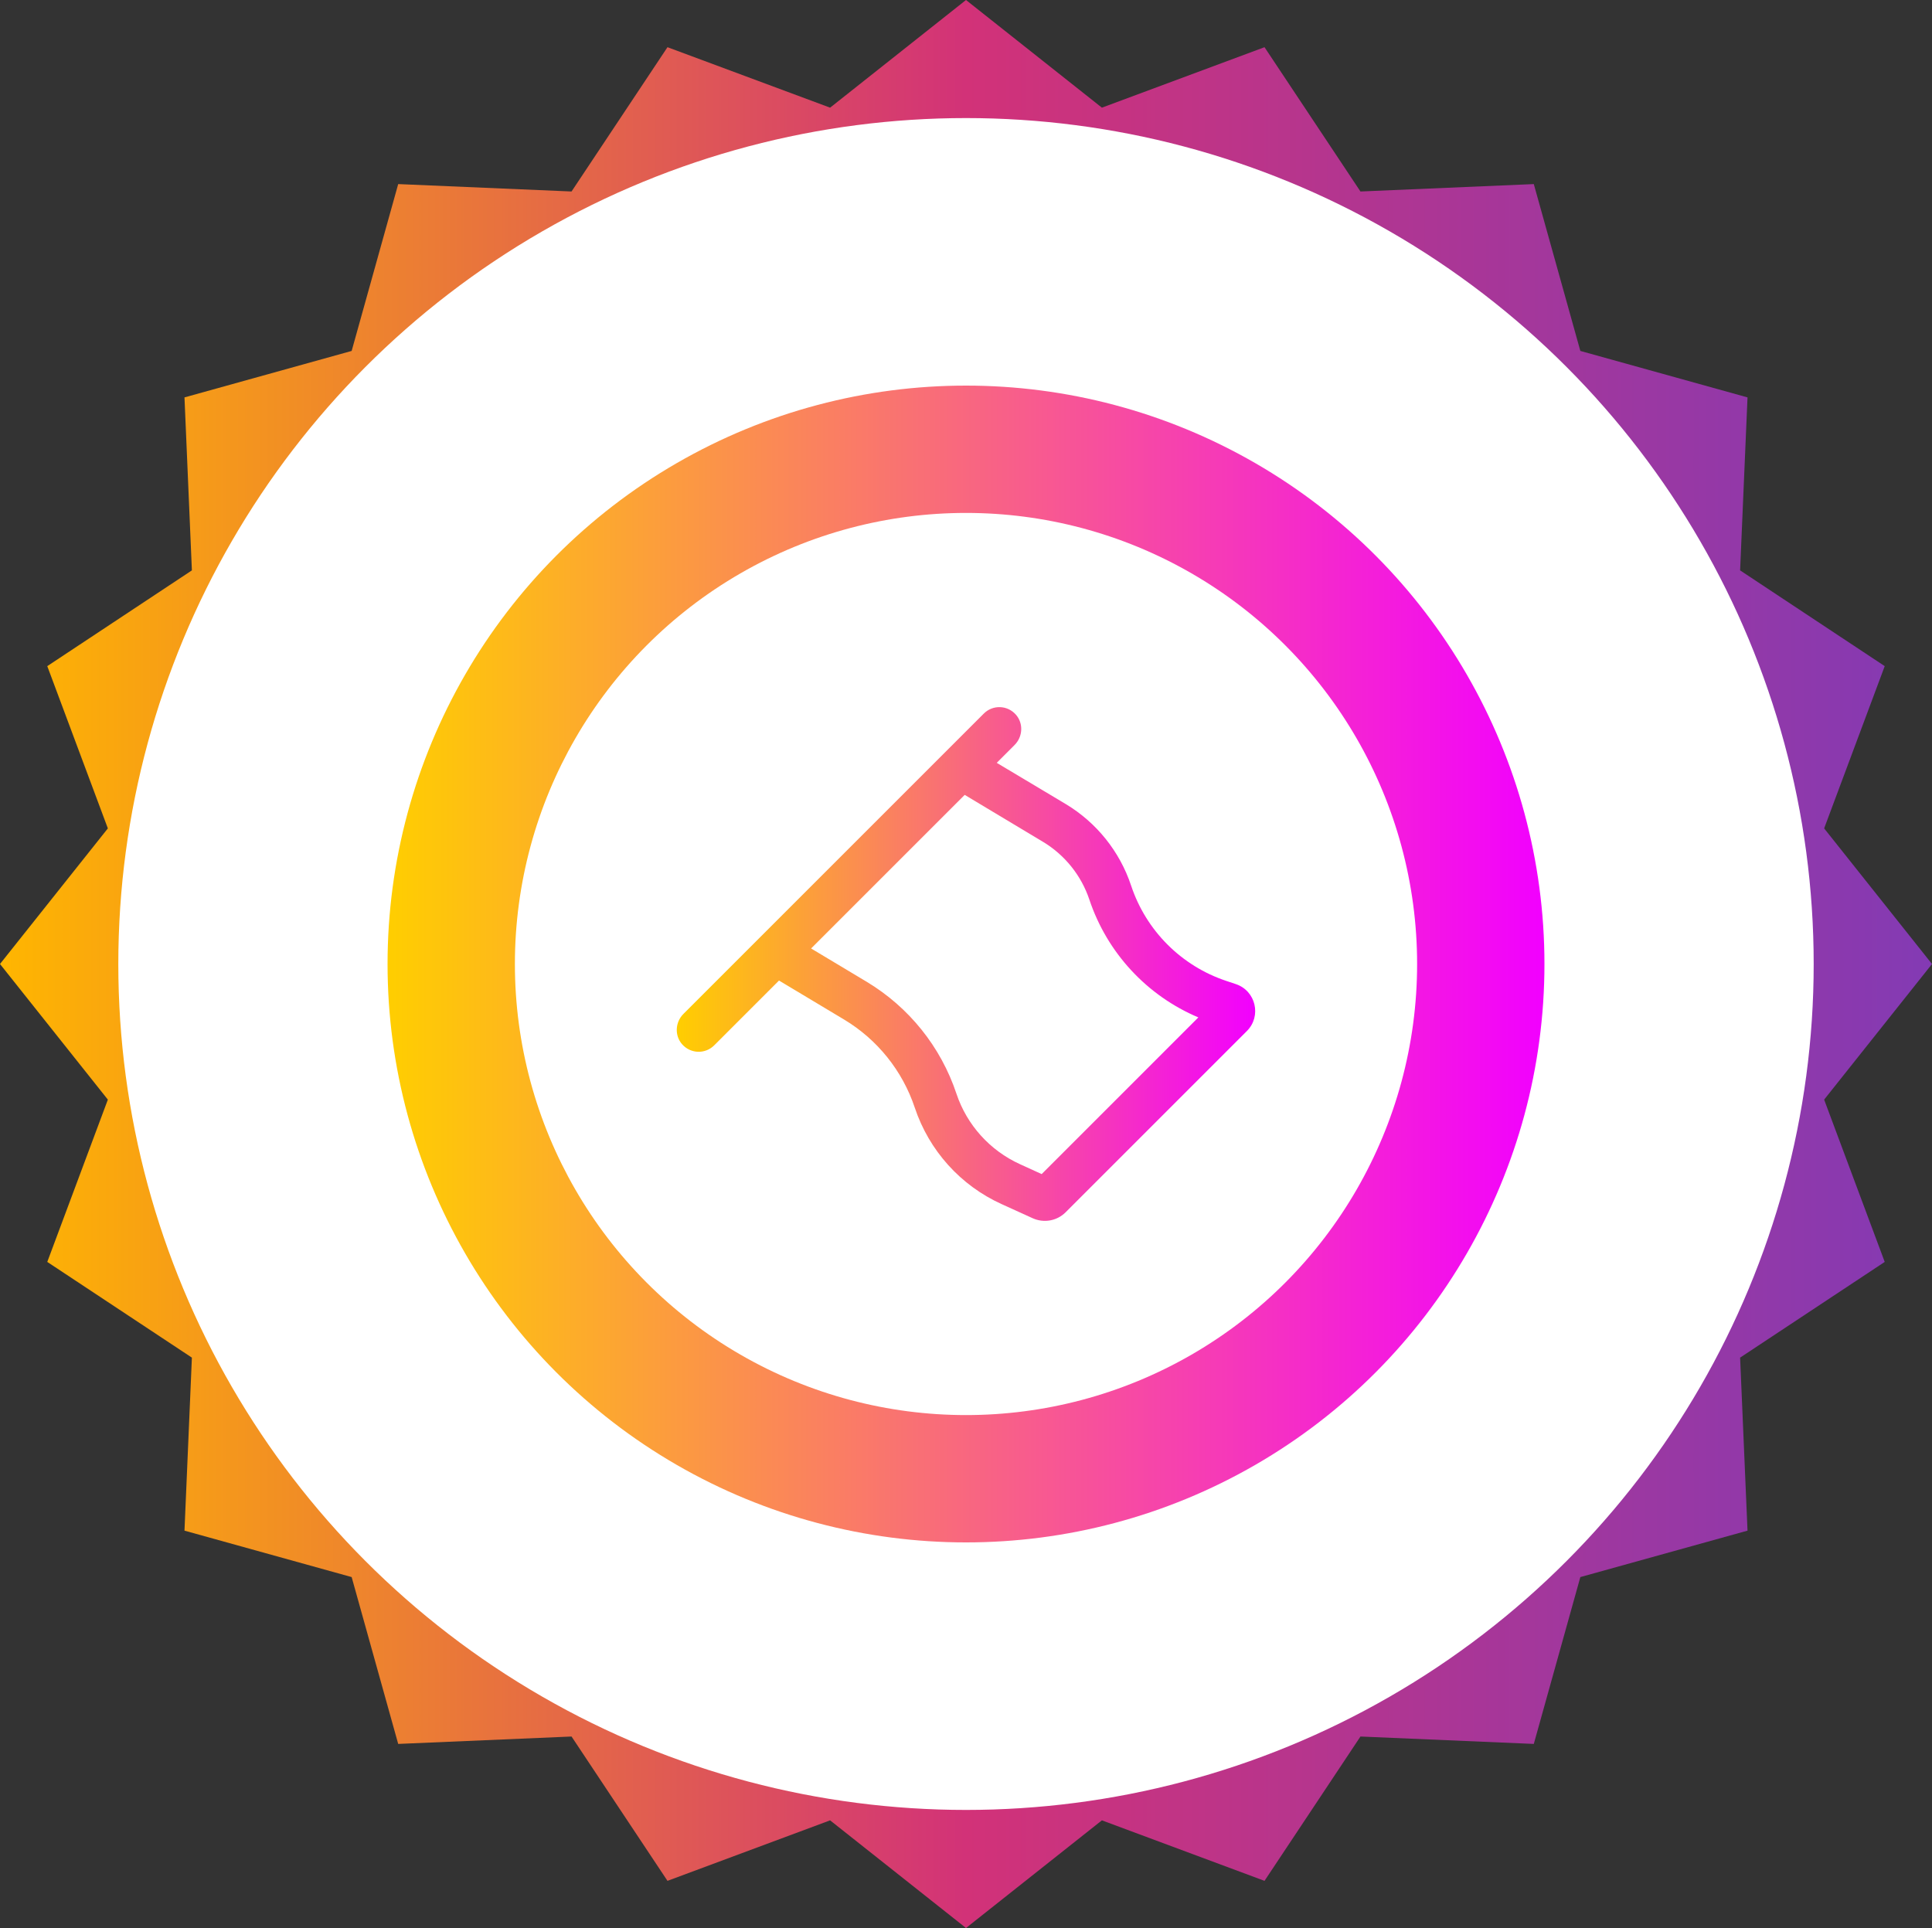 <?xml version="1.0" encoding="UTF-8"?>
<svg id="Layer_1" xmlns="http://www.w3.org/2000/svg" xmlns:xlink="http://www.w3.org/1999/xlink" viewBox="0 0 501 500">
  <rect x="0" y="0" width="501" height="500" fill="#333333" stroke="none"/>
  <defs>
    <style>
      .cls-1 {
        fill: url(#linear-gradient-2);
      }

      .cls-2 {
        fill: #fff;
      }

      .cls-3 {
        fill: url(#linear-gradient-3);
      }

      .cls-4 {
        fill: url(#linear-gradient);
      }
    </style>
    <linearGradient id="linear-gradient" x1="-4" y1="844" x2="497" y2="844" gradientTransform="translate(4 1094) scale(1 -1)" gradientUnits="userSpaceOnUse">
      <stop offset="0" stop-color="#ffb600"/>
      <stop offset=".5" stop-color="#d23278"/>
      <stop offset="1" stop-color="#833ab4"/>
    </linearGradient>
    <linearGradient id="linear-gradient-2" x1="6.5" y1="678" x2="306.5" y2="678" gradientTransform="translate(94 928) scale(1 -1)" gradientUnits="userSpaceOnUse">
      <stop offset="0" stop-color="#ffce00"/>
      <stop offset="1" stop-color="#f200ff"/>
    </linearGradient>
    <linearGradient id="linear-gradient-3" x1="81.5" y1="678.01" x2="231.49" y2="678.01" xlink:href="#linear-gradient-2"/>
  </defs>
  <g>
    <polygon class="cls-4" points="250.5 0 285.74 27.92 327.91 12.24 352.79 49.66 397.74 47.74 409.81 91.01 453.16 103.06 451.24 147.92 488.74 172.75 473.03 214.83 501 250 473.03 285.17 488.74 327.26 451.24 352.08 453.16 396.95 409.81 408.99 397.74 452.26 352.79 450.34 327.91 487.77 285.74 472.08 250.5 500 215.26 472.08 173.09 487.77 148.21 450.34 103.26 452.26 91.19 408.99 47.84 396.95 49.76 352.08 12.26 327.26 27.97 285.17 0 250 27.97 214.83 12.26 172.75 49.76 147.92 47.84 103.06 91.19 91.01 103.26 47.74 148.21 49.66 173.09 12.24 215.26 27.92 250.5 0"/>
    <ellipse class="cls-2" cx="250.5" cy="250" rx="219.82" ry="219.38"/>
  </g>
  <g>
    <circle class="cls-1" cx="250.5" cy="250" r="150"/>
    <circle class="cls-2" cx="250.5" cy="250" r="116.98"/>
    <path class="cls-3" d="M263.1,193.2c2.13-2.13,2.33-5.58.35-7.85-2.21-2.52-6.01-2.62-8.34-.29l-6.72,6.72-48.14,48.14-8.32,8.32-14.71,14.71c-2.13,2.13-2.33,5.58-.35,7.85,2.21,2.52,6.01,2.62,8.34.29l16.8-16.8,16.87,10.11c8.64,5.18,15.14,13.29,18.33,22.84,3.71,11.14,11.88,20.22,22.57,25.05l8.01,3.64c2.89,1.31,6.29.71,8.54-1.54l47-47c3.87-3.87,2.32-10.45-2.87-12.18l-2.42-.81c-11.68-3.88-20.84-13.04-24.72-24.72-2.94-8.85-8.97-16.37-16.97-21.17l-17.88-10.68,4.63-4.63h0ZM250.16,206.14l20.3,12.17c5.66,3.41,9.93,8.72,12.03,14.99,4.62,13.83,14.96,24.93,28.26,30.55l-40.63,40.63-5.63-2.57c-7.78-3.54-13.76-10.16-16.47-18.28-4.05-12.15-12.3-22.42-23.27-29.02l-14.42-8.64,39.82-39.82h0Z"/>
  </g>
</svg>